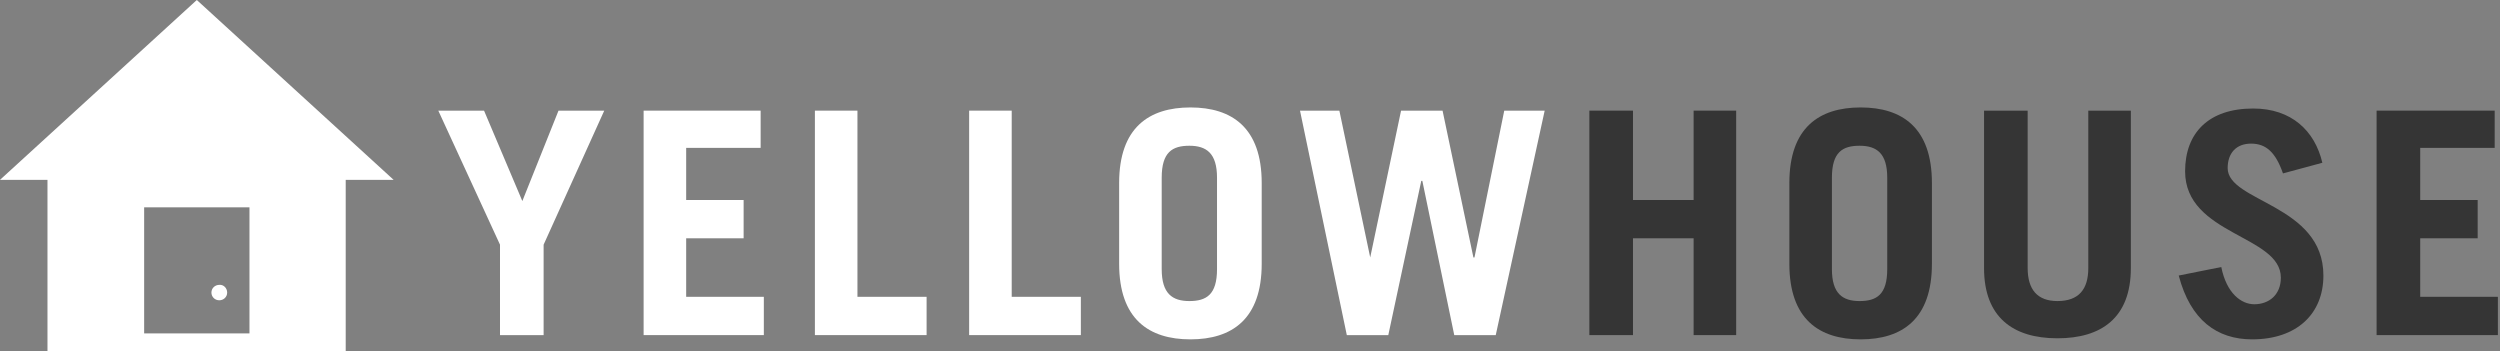 <svg width="235" height="33" viewBox="0 0 235 33" fill="none" xmlns="http://www.w3.org/2000/svg">
<rect x="0" y="0" width="235" height="33" fill="#808080" stroke="none"/>
<path d="M32.497 16.905V33H4.463V16.905H0L9.25 8.453L18.5 0L27.75 8.453L37 16.905H32.497ZM23.45 19.491H13.55V31.34H23.45V19.491Z" fill="white"/>
<path d="M21.354 27.502C21.354 27.928 21.006 28.227 20.614 28.227C20.179 28.227 19.874 27.886 19.874 27.502C19.874 27.076 20.223 26.777 20.614 26.777C21.006 26.735 21.354 27.076 21.354 27.502Z" fill="white"/>
<path d="M49.1 18.9L52.5 10.4H56.8L51.1 23V31.5H47V23L41.2 10.4H45.5L49.1 18.9Z" fill="white"/>
<path d="M60.5 31.5V10.4H71.5V13.9H64.5V18.8H69.9V22.4H64.5V27.9H71.8V31.5H60.5Z" fill="white"/>
<path d="M76.6 31.5V10.4H80.6V27.9H87.1V31.5H76.6Z" fill="white"/>
<path d="M91.1 31.5V10.4H95.1V27.9H101.6V31.5H91.1Z" fill="white"/>
<path d="M105.2 17.2C105.2 12 108 10.1 111.9 10.1C115.8 10.1 118.6 12 118.6 17.2V24.8C118.6 30 115.8 31.9 111.9 31.9C108 31.9 105.2 30 105.2 24.8V17.2ZM109.2 25.3C109.2 27.6 110.2 28.3 111.8 28.3C113.4 28.3 114.4 27.7 114.4 25.3V16.7C114.4 14.4 113.4 13.7 111.8 13.7C110.2 13.7 109.2 14.3 109.2 16.7V25.3Z" fill="white"/>
<path d="M122.2 10.4H125.9L128.8 24.2L131.7 10.4H135.6L138.5 24.2H138.6L141.4 10.4H145.2L140.6 31.5H136.7L133.7 17H133.6L130.5 31.5H126.6L122.2 10.4Z" fill="white"/>
<path d="M149.4 31.5V10.4H153.5V18.8H159.2V10.4H163.2V31.5H159.2V22.4H153.5V31.5H149.4Z" fill="#353535"/>
<path d="M168.2 17.2C168.2 12 171 10.1 174.9 10.1C178.8 10.1 181.6 12 181.6 17.2V24.8C181.6 30 178.8 31.9 174.9 31.9C171 31.9 168.2 30 168.2 24.8V17.2ZM172.2 25.3C172.2 27.6 173.2 28.3 174.8 28.3C176.4 28.3 177.4 27.7 177.4 25.3V16.7C177.4 14.4 176.4 13.7 174.8 13.7C173.2 13.7 172.2 14.3 172.2 16.7V25.3Z" fill="#353535"/>
<path d="M190.6 10.4V25.2C190.6 27.2 191.5 28.3 193.4 28.3C195.4 28.3 196.3 27.2 196.3 25.2V10.4H200.3V25.2C200.3 29.9 197.5 31.8 193.4 31.8C189.2 31.8 186.5 29.8 186.5 25.2V10.4H190.6Z" fill="#353535"/>
<path d="M214.6 16.3C213.9 14.3 213 13.5 211.6 13.5C210.2 13.5 209.4 14.4 209.4 15.8C209.4 19 218.4 19.2 218.4 25.9C218.4 29.5 215.9 31.9 211.7 31.9C208.4 31.9 205.9 30.1 204.8 25.9L208.8 25.1C209.3 27.6 210.7 28.6 211.9 28.6C213.3 28.6 214.4 27.7 214.4 26.1C214.4 22.1 205.4 22.1 205.4 16.1C205.4 12.5 207.6 10.2 211.8 10.2C215.4 10.2 217.6 12.3 218.3 15.3L214.6 16.3Z" fill="#353535"/>
<path d="M223.4 31.5V10.4H234.5V13.9H227.5V18.8H232.9V22.4H227.5V27.9H234.8V31.5H223.4Z" fill="#353535"/>
</svg>
